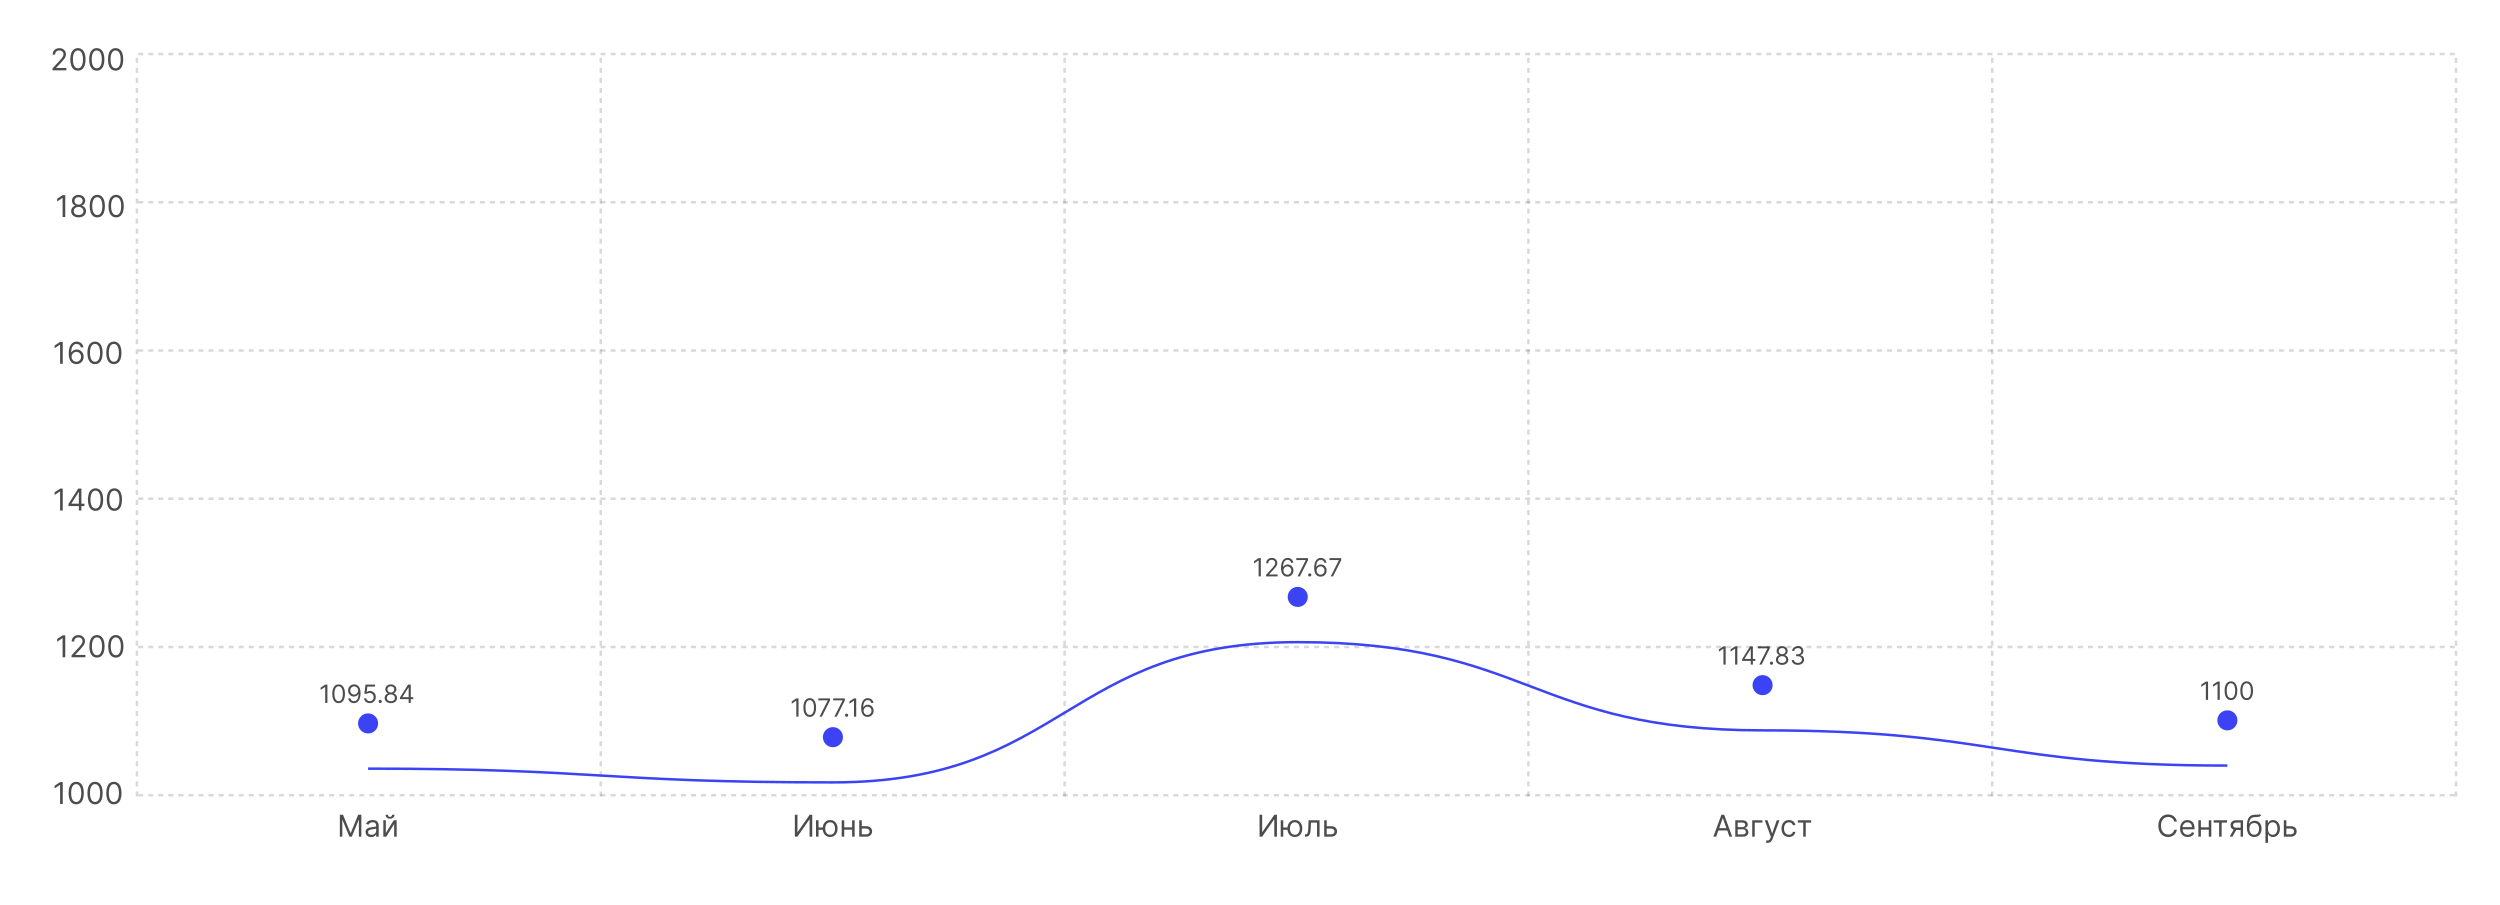 <?xml version="1.0" encoding="UTF-8"?> <svg xmlns="http://www.w3.org/2000/svg" width="995" height="360" viewBox="0 0 995 360" fill="none"><rect width="995" height="360" fill="white"></rect><path d="M20.903 28V27.233L23.784 24.079C24.122 23.71 24.401 23.389 24.619 23.116C24.838 22.841 25 22.582 25.105 22.341C25.213 22.097 25.267 21.841 25.267 21.574C25.267 21.267 25.193 21.001 25.046 20.777C24.901 20.553 24.702 20.379 24.449 20.257C24.196 20.135 23.912 20.074 23.597 20.074C23.261 20.074 22.969 20.143 22.719 20.283C22.472 20.419 22.28 20.611 22.143 20.858C22.01 21.105 21.943 21.395 21.943 21.727H20.938C20.938 21.216 21.055 20.767 21.291 20.381C21.527 19.994 21.848 19.693 22.254 19.477C22.663 19.261 23.122 19.153 23.631 19.153C24.142 19.153 24.595 19.261 24.99 19.477C25.385 19.693 25.695 19.984 25.919 20.351C26.143 20.717 26.256 21.125 26.256 21.574C26.256 21.895 26.197 22.209 26.081 22.516C25.967 22.82 25.768 23.159 25.484 23.534C25.203 23.906 24.812 24.361 24.312 24.898L22.352 26.994V27.062H26.409V28H20.903ZM31.016 28.119C30.374 28.119 29.827 27.945 29.375 27.595C28.923 27.243 28.578 26.733 28.34 26.065C28.101 25.395 27.982 24.585 27.982 23.636C27.982 22.693 28.101 21.888 28.34 21.22C28.581 20.55 28.928 20.038 29.379 19.686C29.834 19.331 30.379 19.153 31.016 19.153C31.652 19.153 32.196 19.331 32.648 19.686C33.102 20.038 33.449 20.55 33.688 21.22C33.929 21.888 34.05 22.693 34.05 23.636C34.05 24.585 33.93 25.395 33.692 26.065C33.453 26.733 33.108 27.243 32.656 27.595C32.205 27.945 31.658 28.119 31.016 28.119ZM31.016 27.182C31.652 27.182 32.146 26.875 32.499 26.261C32.851 25.648 33.027 24.773 33.027 23.636C33.027 22.881 32.946 22.237 32.784 21.706C32.625 21.175 32.395 20.77 32.094 20.491C31.796 20.213 31.436 20.074 31.016 20.074C30.385 20.074 29.892 20.385 29.537 21.007C29.182 21.626 29.004 22.503 29.004 23.636C29.004 24.392 29.084 25.034 29.243 25.562C29.402 26.091 29.631 26.493 29.929 26.768C30.23 27.044 30.592 27.182 31.016 27.182ZM38.516 28.119C37.874 28.119 37.327 27.945 36.875 27.595C36.423 27.243 36.078 26.733 35.84 26.065C35.601 25.395 35.481 24.585 35.481 23.636C35.481 22.693 35.601 21.888 35.84 21.22C36.081 20.55 36.428 20.038 36.879 19.686C37.334 19.331 37.879 19.153 38.516 19.153C39.152 19.153 39.696 19.331 40.148 19.686C40.602 20.038 40.949 20.55 41.188 21.22C41.429 21.888 41.55 22.693 41.55 23.636C41.55 24.585 41.43 25.395 41.192 26.065C40.953 26.733 40.608 27.243 40.156 27.595C39.705 27.945 39.158 28.119 38.516 28.119ZM38.516 27.182C39.152 27.182 39.646 26.875 39.999 26.261C40.351 25.648 40.527 24.773 40.527 23.636C40.527 22.881 40.446 22.237 40.284 21.706C40.125 21.175 39.895 20.77 39.594 20.491C39.295 20.213 38.936 20.074 38.516 20.074C37.885 20.074 37.392 20.385 37.037 21.007C36.682 21.626 36.504 22.503 36.504 23.636C36.504 24.392 36.584 25.034 36.743 25.562C36.902 26.091 37.131 26.493 37.429 26.768C37.73 27.044 38.092 27.182 38.516 27.182ZM46.016 28.119C45.374 28.119 44.827 27.945 44.375 27.595C43.923 27.243 43.578 26.733 43.34 26.065C43.101 25.395 42.981 24.585 42.981 23.636C42.981 22.693 43.101 21.888 43.34 21.22C43.581 20.55 43.928 20.038 44.379 19.686C44.834 19.331 45.379 19.153 46.016 19.153C46.652 19.153 47.196 19.331 47.648 19.686C48.102 20.038 48.449 20.55 48.688 21.22C48.929 21.888 49.05 22.693 49.05 23.636C49.05 24.585 48.93 25.395 48.692 26.065C48.453 26.733 48.108 27.243 47.656 27.595C47.205 27.945 46.658 28.119 46.016 28.119ZM46.016 27.182C46.652 27.182 47.146 26.875 47.499 26.261C47.851 25.648 48.027 24.773 48.027 23.636C48.027 22.881 47.946 22.237 47.784 21.706C47.625 21.175 47.395 20.77 47.094 20.491C46.795 20.213 46.436 20.074 46.016 20.074C45.385 20.074 44.892 20.385 44.537 21.007C44.182 21.626 44.004 22.503 44.004 23.636C44.004 24.392 44.084 25.034 44.243 25.562C44.402 26.091 44.631 26.493 44.929 26.768C45.23 27.044 45.592 27.182 46.016 27.182Z" fill="black" fill-opacity="0.7"></path><path d="M25.972 77.673V86.4H24.915V78.781H24.864L22.733 80.195V79.122L24.915 77.673H25.972ZM31.277 86.519C30.692 86.519 30.175 86.416 29.726 86.208C29.28 85.998 28.932 85.71 28.682 85.343C28.432 84.974 28.308 84.553 28.311 84.082C28.308 83.713 28.381 83.372 28.528 83.059C28.676 82.744 28.878 82.481 29.134 82.271C29.392 82.058 29.68 81.923 29.999 81.866V81.815C29.581 81.707 29.249 81.472 29.001 81.112C28.754 80.748 28.632 80.335 28.635 79.872C28.632 79.428 28.744 79.032 28.972 78.683C29.199 78.333 29.511 78.058 29.909 77.856C30.31 77.654 30.766 77.553 31.277 77.553C31.783 77.553 32.234 77.654 32.632 77.856C33.03 78.058 33.342 78.333 33.57 78.683C33.8 79.032 33.916 79.428 33.919 79.872C33.916 80.335 33.79 80.748 33.54 81.112C33.293 81.472 32.965 81.707 32.555 81.815V81.866C32.871 81.923 33.155 82.058 33.408 82.271C33.66 82.481 33.862 82.744 34.013 83.059C34.163 83.372 34.24 83.713 34.243 84.082C34.24 84.553 34.112 84.974 33.859 85.343C33.609 85.71 33.261 85.998 32.815 86.208C32.372 86.416 31.859 86.519 31.277 86.519ZM31.277 85.582C31.672 85.582 32.013 85.518 32.3 85.39C32.587 85.262 32.808 85.082 32.965 84.849C33.121 84.616 33.2 84.343 33.203 84.031C33.2 83.701 33.115 83.41 32.947 83.157C32.78 82.904 32.551 82.705 32.261 82.561C31.974 82.416 31.646 82.343 31.277 82.343C30.905 82.343 30.572 82.416 30.28 82.561C29.99 82.705 29.761 82.904 29.594 83.157C29.429 83.41 29.348 83.701 29.351 84.031C29.348 84.343 29.423 84.616 29.577 84.849C29.733 85.082 29.956 85.262 30.246 85.39C30.535 85.518 30.879 85.582 31.277 85.582ZM31.277 81.44C31.59 81.44 31.866 81.377 32.108 81.252C32.352 81.127 32.544 80.953 32.683 80.728C32.822 80.504 32.894 80.241 32.896 79.94C32.894 79.644 32.824 79.387 32.688 79.168C32.551 78.947 32.362 78.776 32.121 78.657C31.879 78.535 31.598 78.474 31.277 78.474C30.95 78.474 30.665 78.535 30.421 78.657C30.176 78.776 29.987 78.947 29.854 79.168C29.72 79.387 29.655 79.644 29.658 79.94C29.655 80.241 29.722 80.504 29.858 80.728C29.997 80.953 30.189 81.127 30.433 81.252C30.678 81.377 30.959 81.44 31.277 81.44ZM38.723 86.519C38.081 86.519 37.534 86.345 37.082 85.995C36.63 85.643 36.285 85.133 36.047 84.465C35.808 83.795 35.689 82.985 35.689 82.036C35.689 81.093 35.808 80.288 36.047 79.62C36.288 78.95 36.635 78.438 37.086 78.086C37.541 77.731 38.086 77.553 38.723 77.553C39.359 77.553 39.903 77.731 40.355 78.086C40.809 78.438 41.156 78.95 41.395 79.62C41.636 80.288 41.757 81.093 41.757 82.036C41.757 82.985 41.637 83.795 41.399 84.465C41.16 85.133 40.815 85.643 40.363 85.995C39.912 86.345 39.365 86.519 38.723 86.519ZM38.723 85.582C39.359 85.582 39.853 85.275 40.206 84.661C40.558 84.048 40.734 83.173 40.734 82.036C40.734 81.281 40.653 80.637 40.491 80.106C40.332 79.575 40.102 79.17 39.801 78.891C39.502 78.613 39.143 78.474 38.723 78.474C38.092 78.474 37.599 78.785 37.244 79.407C36.889 80.026 36.711 80.903 36.711 82.036C36.711 82.792 36.791 83.434 36.95 83.963C37.109 84.491 37.338 84.893 37.636 85.168C37.937 85.444 38.299 85.582 38.723 85.582ZM46.223 86.519C45.581 86.519 45.034 86.345 44.582 85.995C44.13 85.643 43.785 85.133 43.547 84.465C43.308 83.795 43.189 82.985 43.189 82.036C43.189 81.093 43.308 80.288 43.547 79.62C43.788 78.95 44.135 78.438 44.586 78.086C45.041 77.731 45.586 77.553 46.223 77.553C46.859 77.553 47.403 77.731 47.855 78.086C48.309 78.438 48.656 78.95 48.895 79.62C49.136 80.288 49.257 81.093 49.257 82.036C49.257 82.985 49.137 83.795 48.899 84.465C48.66 85.133 48.315 85.643 47.863 85.995C47.412 86.345 46.865 86.519 46.223 86.519ZM46.223 85.582C46.859 85.582 47.353 85.275 47.706 84.661C48.058 84.048 48.234 83.173 48.234 82.036C48.234 81.281 48.153 80.637 47.991 80.106C47.832 79.575 47.602 79.17 47.301 78.891C47.002 78.613 46.643 78.474 46.223 78.474C45.592 78.474 45.099 78.785 44.744 79.407C44.389 80.026 44.211 80.903 44.211 82.036C44.211 82.792 44.291 83.434 44.45 83.963C44.609 84.491 44.838 84.893 45.136 85.168C45.437 85.444 45.799 85.582 46.223 85.582Z" fill="black" fill-opacity="0.7"></path><path d="M24.972 136.073V144.8H23.915V137.181H23.864L21.733 138.595V137.522L23.915 136.073H24.972ZM30.379 144.919C30.021 144.914 29.663 144.845 29.305 144.715C28.947 144.584 28.621 144.364 28.325 144.054C28.03 143.742 27.793 143.32 27.614 142.789C27.435 142.255 27.345 141.584 27.345 140.777C27.345 140.005 27.418 139.32 27.562 138.723C27.707 138.124 27.918 137.62 28.193 137.21C28.469 136.799 28.801 136.486 29.19 136.273C29.582 136.06 30.024 135.953 30.516 135.953C31.004 135.953 31.439 136.051 31.82 136.247C32.203 136.441 32.516 136.71 32.757 137.057C32.999 137.404 33.155 137.803 33.226 138.255H32.186C32.09 137.862 31.902 137.537 31.624 137.279C31.345 137.02 30.976 136.891 30.516 136.891C29.84 136.891 29.307 137.185 28.918 137.773C28.531 138.361 28.337 139.186 28.334 140.249H28.402C28.561 140.007 28.75 139.801 28.969 139.631C29.19 139.458 29.435 139.324 29.702 139.23C29.969 139.137 30.251 139.09 30.55 139.09C31.05 139.09 31.507 139.215 31.922 139.465C32.337 139.712 32.669 140.054 32.919 140.492C33.169 140.926 33.294 141.425 33.294 141.987C33.294 142.527 33.173 143.022 32.932 143.47C32.69 143.916 32.351 144.272 31.913 144.536C31.479 144.797 30.967 144.925 30.379 144.919ZM30.379 143.982C30.737 143.982 31.058 143.892 31.342 143.713C31.629 143.534 31.855 143.294 32.02 142.993C32.188 142.692 32.271 142.357 32.271 141.987C32.271 141.627 32.19 141.299 32.028 141.003C31.869 140.705 31.649 140.468 31.368 140.291C31.09 140.115 30.771 140.027 30.413 140.027C30.143 140.027 29.892 140.081 29.659 140.189C29.426 140.294 29.222 140.439 29.046 140.624C28.872 140.809 28.736 141.02 28.636 141.259C28.537 141.495 28.487 141.743 28.487 142.005C28.487 142.351 28.568 142.675 28.73 142.976C28.895 143.277 29.119 143.52 29.403 143.705C29.69 143.889 30.016 143.982 30.379 143.982ZM37.816 144.919C37.174 144.919 36.627 144.745 36.176 144.395C35.724 144.043 35.379 143.533 35.14 142.865C34.902 142.195 34.782 141.385 34.782 140.436C34.782 139.493 34.902 138.688 35.14 138.02C35.382 137.35 35.728 136.838 36.18 136.486C36.635 136.131 37.18 135.953 37.816 135.953C38.453 135.953 38.997 136.131 39.449 136.486C39.903 136.838 40.25 137.35 40.488 138.02C40.73 138.688 40.85 139.493 40.85 140.436C40.85 141.385 40.731 142.195 40.492 142.865C40.254 143.533 39.909 144.043 39.457 144.395C39.005 144.745 38.459 144.919 37.816 144.919ZM37.816 143.982C38.453 143.982 38.947 143.675 39.299 143.061C39.652 142.448 39.828 141.573 39.828 140.436C39.828 139.681 39.747 139.037 39.585 138.506C39.426 137.975 39.196 137.57 38.895 137.291C38.596 137.013 38.237 136.874 37.816 136.874C37.186 136.874 36.693 137.185 36.338 137.807C35.983 138.426 35.805 139.303 35.805 140.436C35.805 141.192 35.885 141.834 36.044 142.362C36.203 142.891 36.431 143.293 36.73 143.568C37.031 143.844 37.393 143.982 37.816 143.982ZM45.316 144.919C44.674 144.919 44.127 144.745 43.676 144.395C43.224 144.043 42.879 143.533 42.64 142.865C42.402 142.195 42.282 141.385 42.282 140.436C42.282 139.493 42.402 138.688 42.64 138.02C42.882 137.35 43.228 136.838 43.68 136.486C44.135 136.131 44.68 135.953 45.316 135.953C45.953 135.953 46.497 136.131 46.949 136.486C47.403 136.838 47.75 137.35 47.988 138.02C48.23 138.688 48.35 139.493 48.35 140.436C48.35 141.385 48.231 142.195 47.992 142.865C47.754 143.533 47.409 144.043 46.957 144.395C46.505 144.745 45.959 144.919 45.316 144.919ZM45.316 143.982C45.953 143.982 46.447 143.675 46.799 143.061C47.152 142.448 47.328 141.573 47.328 140.436C47.328 139.681 47.247 139.037 47.085 138.506C46.926 137.975 46.696 137.57 46.395 137.291C46.096 137.013 45.737 136.874 45.316 136.874C44.686 136.874 44.193 137.185 43.838 137.807C43.483 138.426 43.305 139.303 43.305 140.436C43.305 141.192 43.385 141.834 43.544 142.362C43.703 142.891 43.931 143.293 44.23 143.568C44.531 143.844 44.893 143.982 45.316 143.982Z" fill="black" fill-opacity="0.7"></path><path d="M24.972 194.473V203.2H23.915V195.581H23.864L21.733 196.995V195.922L23.915 194.473H24.972ZM27.277 201.41V200.541L31.112 194.473H31.743V195.819H31.317L28.419 200.405V200.473H33.584V201.41H27.277ZM31.385 203.2V201.146V200.741V194.473H32.391V203.2H31.385ZM38.027 203.319C37.385 203.319 36.838 203.145 36.387 202.795C35.935 202.443 35.59 201.933 35.351 201.265C35.113 200.595 34.993 199.785 34.993 198.836C34.993 197.893 35.113 197.088 35.351 196.42C35.593 195.75 35.939 195.238 36.391 194.886C36.846 194.531 37.391 194.353 38.027 194.353C38.664 194.353 39.208 194.531 39.659 194.886C40.114 195.238 40.461 195.75 40.699 196.42C40.941 197.088 41.061 197.893 41.061 198.836C41.061 199.785 40.942 200.595 40.703 201.265C40.465 201.933 40.12 202.443 39.668 202.795C39.216 203.145 38.669 203.319 38.027 203.319ZM38.027 202.382C38.664 202.382 39.158 202.075 39.51 201.461C39.863 200.848 40.039 199.973 40.039 198.836C40.039 198.081 39.958 197.437 39.796 196.906C39.637 196.375 39.407 195.97 39.105 195.691C38.807 195.413 38.448 195.274 38.027 195.274C37.397 195.274 36.904 195.585 36.549 196.207C36.194 196.826 36.016 197.703 36.016 198.836C36.016 199.592 36.096 200.234 36.255 200.763C36.414 201.291 36.642 201.693 36.941 201.968C37.242 202.244 37.604 202.382 38.027 202.382ZM45.527 203.319C44.885 203.319 44.338 203.145 43.887 202.795C43.435 202.443 43.09 201.933 42.851 201.265C42.613 200.595 42.493 199.785 42.493 198.836C42.493 197.893 42.613 197.088 42.851 196.42C43.093 195.75 43.439 195.238 43.891 194.886C44.346 194.531 44.891 194.353 45.527 194.353C46.164 194.353 46.708 194.531 47.159 194.886C47.614 195.238 47.961 195.75 48.199 196.42C48.441 197.088 48.561 197.893 48.561 198.836C48.561 199.785 48.442 200.595 48.203 201.265C47.965 201.933 47.62 202.443 47.168 202.795C46.716 203.145 46.169 203.319 45.527 203.319ZM45.527 202.382C46.164 202.382 46.658 202.075 47.01 201.461C47.363 200.848 47.539 199.973 47.539 198.836C47.539 198.081 47.458 197.437 47.296 196.906C47.137 196.375 46.907 195.97 46.605 195.691C46.307 195.413 45.948 195.274 45.527 195.274C44.897 195.274 44.404 195.585 44.049 196.207C43.694 196.826 43.516 197.703 43.516 198.836C43.516 199.592 43.596 200.234 43.755 200.763C43.914 201.291 44.142 201.693 44.441 201.968C44.742 202.244 45.104 202.382 45.527 202.382Z" fill="black" fill-opacity="0.7"></path><path d="M25.972 252.873V261.6H24.915V253.981H24.864L22.733 255.395V254.322L24.915 252.873H25.972ZM28.482 261.6V260.833L31.362 257.68C31.7 257.31 31.979 256.989 32.197 256.716C32.416 256.441 32.578 256.182 32.683 255.941C32.791 255.697 32.845 255.441 32.845 255.174C32.845 254.867 32.771 254.601 32.624 254.377C32.479 254.153 32.28 253.979 32.027 253.857C31.774 253.735 31.49 253.674 31.175 253.674C30.84 253.674 30.547 253.743 30.297 253.883C30.05 254.019 29.858 254.211 29.722 254.458C29.588 254.705 29.521 254.995 29.521 255.327H28.516C28.516 254.816 28.634 254.367 28.869 253.981C29.105 253.594 29.426 253.293 29.832 253.077C30.241 252.861 30.7 252.753 31.209 252.753C31.72 252.753 32.173 252.861 32.568 253.077C32.963 253.293 33.273 253.584 33.497 253.951C33.722 254.317 33.834 254.725 33.834 255.174C33.834 255.495 33.776 255.809 33.659 256.116C33.545 256.42 33.347 256.759 33.062 257.134C32.781 257.506 32.391 257.961 31.891 258.498L29.93 260.594V260.662H33.987V261.6H28.482ZM38.594 261.719C37.952 261.719 37.405 261.545 36.953 261.195C36.501 260.843 36.156 260.333 35.918 259.665C35.679 258.995 35.56 258.185 35.56 257.236C35.56 256.293 35.679 255.488 35.918 254.82C36.159 254.15 36.506 253.638 36.957 253.286C37.412 252.931 37.957 252.753 38.594 252.753C39.23 252.753 39.774 252.931 40.226 253.286C40.68 253.638 41.027 254.15 41.266 254.82C41.507 255.488 41.628 256.293 41.628 257.236C41.628 258.185 41.508 258.995 41.27 259.665C41.031 260.333 40.686 260.843 40.234 261.195C39.783 261.545 39.236 261.719 38.594 261.719ZM38.594 260.782C39.23 260.782 39.724 260.475 40.077 259.861C40.429 259.248 40.605 258.373 40.605 257.236C40.605 256.481 40.524 255.837 40.362 255.306C40.203 254.775 39.973 254.37 39.672 254.091C39.374 253.813 39.014 253.674 38.594 253.674C37.963 253.674 37.47 253.985 37.115 254.607C36.76 255.226 36.582 256.103 36.582 257.236C36.582 257.992 36.662 258.634 36.821 259.162C36.98 259.691 37.209 260.093 37.507 260.368C37.808 260.644 38.17 260.782 38.594 260.782ZM46.094 261.719C45.452 261.719 44.905 261.545 44.453 261.195C44.001 260.843 43.656 260.333 43.418 259.665C43.179 258.995 43.06 258.185 43.06 257.236C43.06 256.293 43.179 255.488 43.418 254.82C43.659 254.15 44.006 253.638 44.457 253.286C44.912 252.931 45.457 252.753 46.094 252.753C46.73 252.753 47.274 252.931 47.726 253.286C48.18 253.638 48.527 254.15 48.766 254.82C49.007 255.488 49.128 256.293 49.128 257.236C49.128 258.185 49.008 258.995 48.77 259.665C48.531 260.333 48.186 260.843 47.734 261.195C47.283 261.545 46.736 261.719 46.094 261.719ZM46.094 260.782C46.73 260.782 47.224 260.475 47.577 259.861C47.929 259.248 48.105 258.373 48.105 257.236C48.105 256.481 48.024 255.837 47.862 255.306C47.703 254.775 47.473 254.37 47.172 254.091C46.874 253.813 46.514 253.674 46.094 253.674C45.463 253.674 44.97 253.985 44.615 254.607C44.26 255.226 44.082 256.103 44.082 257.236C44.082 257.992 44.162 258.634 44.321 259.162C44.48 259.691 44.709 260.093 45.007 260.368C45.308 260.644 45.67 260.782 46.094 260.782Z" fill="black" fill-opacity="0.7"></path><path d="M24.972 311.273V320H23.915V312.381H23.864L21.733 313.795V312.722L23.915 311.273H24.972ZM30.328 320.119C29.686 320.119 29.139 319.945 28.688 319.595C28.236 319.243 27.891 318.733 27.652 318.065C27.413 317.395 27.294 316.585 27.294 315.636C27.294 314.693 27.413 313.888 27.652 313.22C27.893 312.55 28.24 312.038 28.692 311.686C29.146 311.331 29.692 311.153 30.328 311.153C30.965 311.153 31.509 311.331 31.96 311.686C32.415 312.038 32.761 312.55 33 313.22C33.242 313.888 33.362 314.693 33.362 315.636C33.362 316.585 33.243 317.395 33.004 318.065C32.766 318.733 32.42 319.243 31.969 319.595C31.517 319.945 30.97 320.119 30.328 320.119ZM30.328 319.182C30.965 319.182 31.459 318.875 31.811 318.261C32.163 317.648 32.34 316.773 32.34 315.636C32.34 314.881 32.258 314.237 32.097 313.706C31.938 313.175 31.707 312.77 31.406 312.491C31.108 312.213 30.749 312.074 30.328 312.074C29.697 312.074 29.204 312.385 28.849 313.007C28.494 313.626 28.317 314.503 28.317 315.636C28.317 316.392 28.396 317.034 28.555 317.562C28.715 318.091 28.943 318.493 29.241 318.768C29.543 319.044 29.905 319.182 30.328 319.182ZM37.828 320.119C37.186 320.119 36.639 319.945 36.188 319.595C35.736 319.243 35.391 318.733 35.152 318.065C34.913 317.395 34.794 316.585 34.794 315.636C34.794 314.693 34.913 313.888 35.152 313.22C35.394 312.55 35.74 312.038 36.192 311.686C36.646 311.331 37.192 311.153 37.828 311.153C38.465 311.153 39.008 311.331 39.46 311.686C39.915 312.038 40.261 312.55 40.5 313.22C40.742 313.888 40.862 314.693 40.862 315.636C40.862 316.585 40.743 317.395 40.504 318.065C40.266 318.733 39.92 319.243 39.469 319.595C39.017 319.945 38.47 320.119 37.828 320.119ZM37.828 319.182C38.465 319.182 38.959 318.875 39.311 318.261C39.663 317.648 39.84 316.773 39.84 315.636C39.84 314.881 39.758 314.237 39.597 313.706C39.438 313.175 39.207 312.77 38.906 312.491C38.608 312.213 38.249 312.074 37.828 312.074C37.197 312.074 36.705 312.385 36.349 313.007C35.994 313.626 35.817 314.503 35.817 315.636C35.817 316.392 35.896 317.034 36.055 317.562C36.215 318.091 36.443 318.493 36.742 318.768C37.043 319.044 37.405 319.182 37.828 319.182ZM45.328 320.119C44.686 320.119 44.139 319.945 43.688 319.595C43.236 319.243 42.891 318.733 42.652 318.065C42.413 317.395 42.294 316.585 42.294 315.636C42.294 314.693 42.413 313.888 42.652 313.22C42.894 312.55 43.24 312.038 43.692 311.686C44.146 311.331 44.692 311.153 45.328 311.153C45.965 311.153 46.508 311.331 46.96 311.686C47.415 312.038 47.761 312.55 48 313.22C48.242 313.888 48.362 314.693 48.362 315.636C48.362 316.585 48.243 317.395 48.004 318.065C47.766 318.733 47.42 319.243 46.969 319.595C46.517 319.945 45.97 320.119 45.328 320.119ZM45.328 319.182C45.965 319.182 46.459 318.875 46.811 318.261C47.163 317.648 47.34 316.773 47.34 315.636C47.34 314.881 47.258 314.237 47.097 313.706C46.938 313.175 46.707 312.77 46.406 312.491C46.108 312.213 45.749 312.074 45.328 312.074C44.697 312.074 44.205 312.385 43.849 313.007C43.494 313.626 43.317 314.503 43.317 315.636C43.317 316.392 43.396 317.034 43.555 317.562C43.715 318.091 43.943 318.493 44.242 318.768C44.543 319.044 44.905 319.182 45.328 319.182Z" fill="black" fill-opacity="0.7"></path><line x1="55" y1="21.5" x2="978" y2="21.5" stroke="#00001A" stroke-opacity="0.15" stroke-dasharray="2"></line><line x1="55" y1="80.5" x2="978" y2="80.5" stroke="#00001A" stroke-opacity="0.15" stroke-dasharray="2"></line><line x1="55" y1="139.5" x2="978" y2="139.5" stroke="#00001A" stroke-opacity="0.15" stroke-dasharray="2"></line><line x1="55" y1="198.5" x2="978" y2="198.5" stroke="#00001A" stroke-opacity="0.15" stroke-dasharray="2"></line><line x1="55" y1="257.5" x2="978" y2="257.5" stroke="#00001A" stroke-opacity="0.15" stroke-dasharray="2"></line><line x1="55" y1="316.5" x2="978" y2="316.5" stroke="#00001A" stroke-opacity="0.15" stroke-dasharray="2"></line><line x1="54.5" y1="317" x2="54.5" y2="22" stroke="#00001A" stroke-opacity="0.15" stroke-dasharray="2"></line><line x1="239.1" y1="317" x2="239.1" y2="22" stroke="#00001A" stroke-opacity="0.15" stroke-dasharray="2"></line><line x1="423.7" y1="317" x2="423.7" y2="22" stroke="#00001A" stroke-opacity="0.15" stroke-dasharray="2"></line><line x1="608.3" y1="317" x2="608.3" y2="22" stroke="#00001A" stroke-opacity="0.15" stroke-dasharray="2"></line><line x1="792.9" y1="317" x2="792.9" y2="22" stroke="#00001A" stroke-opacity="0.15" stroke-dasharray="2"></line><line x1="977.5" y1="317" x2="977.5" y2="22" stroke="#00001A" stroke-opacity="0.15" stroke-dasharray="2"></line><g filter="url(#filter0_ddd_18_4064)"><path d="M146.5 287.919C239 287.919 239 293.392 331.5 293.392C424 293.392 424 237.573 516.5 237.573C609 237.573 609 272.686 701.5 272.686C794 272.686 794 286.7 886.5 286.7M886.5 286.7V286.7Z" stroke="#3B43F5"></path></g><circle cx="146.5" cy="287.919" r="4.5" fill="#3B43F5" stroke="white"></circle><circle cx="331.5" cy="293.392" r="4.5" fill="#3B43F5" stroke="white"></circle><circle cx="516.5" cy="237.573" r="4.5" fill="#3B43F5" stroke="white"></circle><circle cx="701.5" cy="272.686" r="4.5" fill="#3B43F5" stroke="white"></circle><circle cx="886.5" cy="286.7" r="4.5" fill="#3B43F5" stroke="white"></circle><path d="M130.31 272.484V279.757H129.429V273.407H129.386L127.611 274.586V273.691L129.429 272.484H130.31ZM134.773 279.856C134.238 279.856 133.783 279.711 133.406 279.419C133.03 279.126 132.742 278.701 132.543 278.145C132.344 277.586 132.245 276.911 132.245 276.12C132.245 275.334 132.344 274.663 132.543 274.107C132.745 273.548 133.033 273.122 133.41 272.829C133.789 272.533 134.243 272.385 134.773 272.385C135.304 272.385 135.757 272.533 136.134 272.829C136.512 273.122 136.801 273.548 137 274.107C137.201 274.663 137.302 275.334 137.302 276.12C137.302 276.911 137.202 277.586 137.004 278.145C136.805 278.701 136.517 279.126 136.141 279.419C135.764 279.711 135.308 279.856 134.773 279.856ZM134.773 279.075C135.304 279.075 135.716 278.819 136.009 278.308C136.303 277.797 136.45 277.067 136.45 276.12C136.45 275.491 136.382 274.954 136.247 274.512C136.115 274.069 135.923 273.732 135.672 273.5C135.423 273.268 135.124 273.152 134.773 273.152C134.248 273.152 133.837 273.411 133.541 273.929C133.245 274.445 133.097 275.176 133.097 276.12C133.097 276.75 133.164 277.285 133.296 277.726C133.429 278.166 133.619 278.501 133.868 278.73C134.119 278.96 134.421 279.075 134.773 279.075ZM140.967 272.385C141.265 272.387 141.563 272.444 141.862 272.555C142.16 272.666 142.432 272.851 142.678 273.109C142.924 273.365 143.122 273.714 143.271 274.157C143.42 274.599 143.495 275.155 143.495 275.822C143.495 276.468 143.433 277.043 143.31 277.544C143.19 278.044 143.014 278.465 142.785 278.809C142.558 279.152 142.281 279.412 141.954 279.59C141.629 279.767 141.263 279.856 140.853 279.856C140.446 279.856 140.082 279.776 139.763 279.615C139.446 279.451 139.185 279.225 138.982 278.936C138.78 278.645 138.651 278.308 138.594 277.924H139.461C139.539 278.258 139.694 278.534 139.926 278.752C140.161 278.967 140.469 279.075 140.853 279.075C141.414 279.075 141.857 278.83 142.181 278.34C142.508 277.85 142.671 277.157 142.671 276.262H142.614C142.482 276.461 142.324 276.633 142.142 276.777C141.96 276.922 141.757 277.033 141.535 277.111C141.312 277.189 141.076 277.228 140.825 277.228C140.408 277.228 140.026 277.125 139.678 276.919C139.332 276.711 139.055 276.426 138.847 276.064C138.641 275.699 138.538 275.282 138.538 274.814C138.538 274.369 138.637 273.961 138.836 273.592C139.037 273.22 139.319 272.924 139.681 272.704C140.046 272.484 140.474 272.378 140.967 272.385ZM140.967 273.166C140.668 273.166 140.4 273.24 140.161 273.39C139.924 273.536 139.736 273.735 139.596 273.986C139.459 274.235 139.39 274.511 139.39 274.814C139.39 275.117 139.456 275.392 139.589 275.641C139.724 275.887 139.907 276.084 140.139 276.23C140.374 276.375 140.64 276.447 140.938 276.447C141.163 276.447 141.373 276.403 141.567 276.316C141.761 276.226 141.93 276.104 142.075 275.95C142.221 275.794 142.336 275.617 142.419 275.421C142.502 275.222 142.543 275.015 142.543 274.799C142.543 274.515 142.475 274.249 142.337 274C142.202 273.752 142.015 273.551 141.776 273.397C141.54 273.243 141.27 273.166 140.967 273.166ZM147.164 279.856C146.748 279.856 146.372 279.773 146.039 279.608C145.705 279.442 145.437 279.215 145.236 278.926C145.035 278.637 144.925 278.308 144.906 277.939H145.758C145.791 278.268 145.94 278.54 146.205 278.755C146.473 278.968 146.793 279.075 147.164 279.075C147.463 279.075 147.728 279.005 147.96 278.865C148.194 278.726 148.378 278.534 148.51 278.29C148.645 278.044 148.713 277.766 148.713 277.456C148.713 277.138 148.643 276.855 148.503 276.607C148.366 276.356 148.176 276.158 147.935 276.014C147.693 275.869 147.418 275.796 147.107 275.794C146.885 275.791 146.656 275.826 146.422 275.897C146.188 275.965 145.995 276.054 145.843 276.163L145.019 276.064L145.46 272.484H149.238V273.265H146.198L145.943 275.41H145.985C146.134 275.292 146.321 275.194 146.546 275.115C146.771 275.037 147.006 274.998 147.249 274.998C147.695 274.998 148.091 275.105 148.439 275.318C148.789 275.529 149.064 275.817 149.263 276.184C149.464 276.551 149.565 276.97 149.565 277.441C149.565 277.905 149.461 278.32 149.252 278.684C149.046 279.047 148.762 279.333 148.4 279.544C148.038 279.752 147.626 279.856 147.164 279.856ZM151.327 279.814C151.152 279.814 151.002 279.751 150.876 279.625C150.751 279.5 150.688 279.35 150.688 279.174C150.688 278.999 150.751 278.849 150.876 278.723C151.002 278.598 151.152 278.535 151.327 278.535C151.502 278.535 151.653 278.598 151.778 278.723C151.904 278.849 151.966 278.999 151.966 279.174C151.966 279.29 151.937 279.397 151.877 279.494C151.821 279.591 151.744 279.669 151.647 279.728C151.552 279.785 151.445 279.814 151.327 279.814ZM155.561 279.856C155.073 279.856 154.642 279.77 154.268 279.597C153.897 279.422 153.607 279.181 153.398 278.876C153.19 278.568 153.087 278.218 153.089 277.825C153.087 277.517 153.147 277.233 153.27 276.973C153.394 276.71 153.562 276.491 153.775 276.316C153.99 276.138 154.23 276.026 154.496 275.978V275.936C154.148 275.846 153.871 275.65 153.665 275.35C153.459 275.047 153.357 274.702 153.359 274.316C153.357 273.947 153.45 273.617 153.64 273.326C153.829 273.034 154.09 272.805 154.421 272.637C154.755 272.469 155.135 272.385 155.561 272.385C155.982 272.385 156.359 272.469 156.69 272.637C157.022 272.805 157.282 273.034 157.471 273.326C157.663 273.617 157.76 273.947 157.763 274.316C157.76 274.702 157.655 275.047 157.447 275.35C157.241 275.65 156.967 275.846 156.626 275.936V275.978C156.889 276.026 157.126 276.138 157.336 276.316C157.547 276.491 157.715 276.71 157.841 276.973C157.966 277.233 158.03 277.517 158.032 277.825C158.03 278.218 157.924 278.568 157.713 278.876C157.505 279.181 157.215 279.422 156.843 279.597C156.474 279.77 156.046 279.856 155.561 279.856ZM155.561 279.075C155.89 279.075 156.174 279.022 156.413 278.915C156.652 278.809 156.837 278.658 156.967 278.464C157.097 278.27 157.164 278.043 157.166 277.782C157.164 277.508 157.093 277.265 156.953 277.054C156.813 276.844 156.623 276.678 156.381 276.557C156.142 276.436 155.869 276.376 155.561 276.376C155.251 276.376 154.974 276.436 154.73 276.557C154.488 276.678 154.298 276.844 154.158 277.054C154.021 277.265 153.953 277.508 153.956 277.782C153.953 278.043 154.016 278.27 154.144 278.464C154.274 278.658 154.46 278.809 154.702 278.915C154.943 279.022 155.229 279.075 155.561 279.075ZM155.561 275.623C155.821 275.623 156.052 275.571 156.253 275.467C156.457 275.363 156.617 275.217 156.733 275.03C156.849 274.843 156.908 274.624 156.91 274.373C156.908 274.127 156.85 273.913 156.736 273.73C156.623 273.546 156.465 273.404 156.264 273.304C156.063 273.203 155.828 273.152 155.561 273.152C155.289 273.152 155.051 273.203 154.847 273.304C154.644 273.404 154.486 273.546 154.375 273.73C154.264 273.913 154.209 274.127 154.211 274.373C154.209 274.624 154.265 274.843 154.378 275.03C154.494 275.217 154.654 275.363 154.858 275.467C155.061 275.571 155.296 275.623 155.561 275.623ZM159.223 278.265V277.541L162.419 272.484H162.945V273.606H162.589L160.175 277.427V277.484H164.479V278.265H159.223ZM162.646 279.757V278.045V277.708V272.484H163.484V279.757H162.646Z" fill="black" fill-opacity="0.7"></path><path d="M317.81 277.957V285.23H316.929V278.881H316.886L315.111 280.06V279.165L316.929 277.957H317.81ZM322.273 285.329C321.738 285.329 321.283 285.184 320.906 284.893C320.53 284.599 320.242 284.174 320.043 283.618C319.844 283.059 319.745 282.384 319.745 281.594C319.745 280.808 319.844 280.137 320.043 279.58C320.245 279.021 320.533 278.595 320.91 278.302C321.289 278.006 321.743 277.858 322.273 277.858C322.804 277.858 323.257 278.006 323.634 278.302C324.012 278.595 324.301 279.021 324.5 279.58C324.701 280.137 324.802 280.808 324.802 281.594C324.802 282.384 324.702 283.059 324.504 283.618C324.305 284.174 324.017 284.599 323.641 284.893C323.264 285.184 322.808 285.329 322.273 285.329ZM322.273 284.548C322.804 284.548 323.216 284.293 323.509 283.781C323.803 283.27 323.95 282.541 323.95 281.594C323.95 280.964 323.882 280.428 323.747 279.985C323.615 279.542 323.423 279.205 323.172 278.973C322.923 278.741 322.624 278.625 322.273 278.625C321.748 278.625 321.337 278.884 321.041 279.403C320.745 279.919 320.597 280.649 320.597 281.594C320.597 282.223 320.664 282.758 320.796 283.199C320.929 283.639 321.119 283.974 321.368 284.204C321.619 284.433 321.921 284.548 322.273 284.548ZM326.183 285.23L329.436 278.795V278.739H325.686V277.957H330.345V278.781L327.107 285.23H326.183ZM332.091 285.23L335.344 278.795V278.739H331.594V277.957H336.253V278.781L333.015 285.23H332.091ZM336.952 285.287C336.777 285.287 336.627 285.224 336.501 285.099C336.376 284.973 336.313 284.823 336.313 284.648C336.313 284.472 336.376 284.322 336.501 284.197C336.627 284.071 336.777 284.008 336.952 284.008C337.127 284.008 337.278 284.071 337.403 284.197C337.529 284.322 337.591 284.472 337.591 284.648C337.591 284.764 337.562 284.87 337.502 284.967C337.446 285.064 337.369 285.142 337.272 285.202C337.177 285.258 337.07 285.287 336.952 285.287ZM340.769 277.957V285.23H339.888V278.881H339.845L338.07 280.06V279.165L339.888 277.957H340.769ZM345.275 285.329C344.977 285.325 344.678 285.268 344.38 285.159C344.082 285.05 343.81 284.867 343.563 284.609C343.317 284.348 343.119 283.997 342.97 283.554C342.821 283.109 342.747 282.55 342.747 281.878C342.747 281.234 342.807 280.663 342.928 280.166C343.048 279.667 343.224 279.246 343.453 278.905C343.683 278.562 343.96 278.302 344.284 278.124C344.611 277.947 344.979 277.858 345.389 277.858C345.796 277.858 346.158 277.94 346.475 278.103C346.795 278.264 347.055 278.489 347.257 278.778C347.458 279.066 347.588 279.399 347.647 279.775H346.781C346.7 279.449 346.544 279.178 346.312 278.962C346.08 278.747 345.772 278.639 345.389 278.639C344.825 278.639 344.381 278.884 344.057 279.374C343.735 279.864 343.573 280.552 343.57 281.437H343.627C343.76 281.236 343.917 281.065 344.1 280.923C344.284 280.778 344.488 280.667 344.71 280.589C344.933 280.511 345.169 280.472 345.417 280.472C345.834 280.472 346.215 280.576 346.561 280.784C346.906 280.99 347.183 281.275 347.392 281.64C347.6 282.002 347.704 282.418 347.704 282.886C347.704 283.336 347.603 283.748 347.402 284.122C347.201 284.494 346.918 284.79 346.553 285.01C346.191 285.228 345.765 285.334 345.275 285.329ZM345.275 284.548C345.573 284.548 345.841 284.474 346.078 284.325C346.317 284.175 346.505 283.975 346.642 283.724C346.782 283.473 346.852 283.194 346.852 282.886C346.852 282.586 346.784 282.312 346.649 282.066C346.517 281.817 346.333 281.62 346.099 281.473C345.867 281.326 345.602 281.253 345.303 281.253C345.079 281.253 344.869 281.298 344.675 281.388C344.481 281.475 344.31 281.596 344.164 281.75C344.019 281.904 343.905 282.08 343.823 282.279C343.74 282.476 343.698 282.683 343.698 282.9C343.698 283.189 343.766 283.459 343.901 283.71C344.038 283.961 344.225 284.164 344.462 284.317C344.701 284.471 344.972 284.548 345.275 284.548Z" fill="black" fill-opacity="0.7"></path><path d="M501.81 222.138V229.411H500.929V223.061H500.886L499.111 224.24V223.345L500.929 222.138H501.81ZM503.901 229.411V228.772L506.302 226.144C506.584 225.836 506.816 225.568 506.998 225.341C507.18 225.111 507.315 224.896 507.403 224.695C507.493 224.491 507.538 224.278 507.538 224.056C507.538 223.8 507.476 223.579 507.353 223.392C507.232 223.205 507.067 223.06 506.856 222.958C506.645 222.856 506.408 222.806 506.146 222.806C505.866 222.806 505.622 222.864 505.414 222.98C505.208 223.093 505.048 223.253 504.935 223.459C504.823 223.665 504.768 223.906 504.768 224.183H503.93C503.93 223.757 504.028 223.383 504.224 223.061C504.421 222.739 504.688 222.488 505.027 222.308C505.368 222.129 505.75 222.039 506.174 222.039C506.6 222.039 506.978 222.129 507.307 222.308C507.636 222.488 507.894 222.731 508.081 223.036C508.268 223.342 508.362 223.682 508.362 224.056C508.362 224.323 508.313 224.585 508.216 224.84C508.121 225.094 507.955 225.377 507.719 225.689C507.484 225.999 507.159 226.378 506.742 226.825L505.109 228.573V228.629H508.489V229.411H503.901ZM512.371 229.51C512.072 229.505 511.774 229.449 511.476 229.34C511.178 229.231 510.905 229.047 510.659 228.789C510.413 228.529 510.215 228.177 510.066 227.735C509.917 227.289 509.842 226.731 509.842 226.058C509.842 225.414 509.903 224.844 510.023 224.347C510.144 223.847 510.319 223.427 510.549 223.086C510.779 222.743 511.056 222.482 511.38 222.305C511.707 222.127 512.075 222.039 512.484 222.039C512.892 222.039 513.254 222.12 513.571 222.284C513.891 222.445 514.151 222.669 514.352 222.958C514.554 223.247 514.684 223.58 514.743 223.956H513.876C513.796 223.629 513.64 223.358 513.408 223.143C513.176 222.928 512.868 222.82 512.484 222.82C511.921 222.82 511.477 223.065 511.153 223.555C510.831 224.045 510.669 224.733 510.666 225.618H510.723C510.856 225.417 511.013 225.245 511.195 225.103C511.38 224.959 511.584 224.847 511.806 224.769C512.029 224.691 512.264 224.652 512.513 224.652C512.929 224.652 513.311 224.756 513.656 224.965C514.002 225.171 514.279 225.456 514.487 225.821C514.696 226.183 514.8 226.598 514.8 227.067C514.8 227.517 514.699 227.929 514.498 228.303C514.297 228.674 514.014 228.97 513.649 229.191C513.287 229.408 512.861 229.515 512.371 229.51ZM512.371 228.729C512.669 228.729 512.937 228.654 513.173 228.505C513.412 228.356 513.601 228.156 513.738 227.905C513.878 227.654 513.947 227.375 513.947 227.067C513.947 226.766 513.88 226.493 513.745 226.247C513.612 225.998 513.429 225.8 513.195 225.654C512.963 225.507 512.697 225.433 512.399 225.433C512.174 225.433 511.965 225.478 511.771 225.568C511.576 225.656 511.406 225.777 511.259 225.931C511.115 226.084 511.001 226.261 510.918 226.46C510.835 226.656 510.794 226.863 510.794 227.081C510.794 227.37 510.862 227.64 510.996 227.891C511.134 228.142 511.321 228.344 511.558 228.498C511.797 228.652 512.068 228.729 512.371 228.729ZM516.423 229.411L519.676 222.976V222.919H515.926V222.138H520.585V222.962L517.347 229.411H516.423ZM521.284 229.468C521.109 229.468 520.959 229.405 520.833 229.279C520.708 229.154 520.645 229.004 520.645 228.828C520.645 228.653 520.708 228.503 520.833 228.377C520.959 228.252 521.109 228.189 521.284 228.189C521.459 228.189 521.61 228.252 521.735 228.377C521.861 228.503 521.923 228.653 521.923 228.828C521.923 228.944 521.894 229.051 521.835 229.148C521.778 229.245 521.701 229.323 521.604 229.382C521.509 229.439 521.402 229.468 521.284 229.468ZM525.574 229.51C525.276 229.505 524.977 229.449 524.679 229.34C524.381 229.231 524.108 229.047 523.862 228.789C523.616 228.529 523.418 228.177 523.269 227.735C523.12 227.289 523.045 226.731 523.045 226.058C523.045 225.414 523.106 224.844 523.227 224.347C523.347 223.847 523.522 223.427 523.752 223.086C523.982 222.743 524.259 222.482 524.583 222.305C524.91 222.127 525.278 222.039 525.688 222.039C526.095 222.039 526.457 222.12 526.774 222.284C527.094 222.445 527.354 222.669 527.555 222.958C527.757 223.247 527.887 223.58 527.946 223.956H527.08C526.999 223.629 526.843 223.358 526.611 223.143C526.379 222.928 526.071 222.82 525.688 222.82C525.124 222.82 524.68 223.065 524.356 223.555C524.034 224.045 523.872 224.733 523.869 225.618H523.926C524.059 225.417 524.216 225.245 524.398 225.103C524.583 224.959 524.787 224.847 525.009 224.769C525.232 224.691 525.467 224.652 525.716 224.652C526.133 224.652 526.514 224.756 526.859 224.965C527.205 225.171 527.482 225.456 527.69 225.821C527.899 226.183 528.003 226.598 528.003 227.067C528.003 227.517 527.902 227.929 527.701 228.303C527.5 228.674 527.217 228.97 526.852 229.191C526.49 229.408 526.064 229.515 525.574 229.51ZM525.574 228.729C525.872 228.729 526.14 228.654 526.376 228.505C526.616 228.356 526.804 228.156 526.941 227.905C527.081 227.654 527.151 227.375 527.151 227.067C527.151 226.766 527.083 226.493 526.948 226.247C526.816 225.998 526.632 225.8 526.398 225.654C526.166 225.507 525.901 225.433 525.602 225.433C525.377 225.433 525.168 225.478 524.974 225.568C524.78 225.656 524.609 225.777 524.462 225.931C524.318 226.084 524.204 226.261 524.121 226.46C524.039 226.656 523.997 226.863 523.997 227.081C523.997 227.37 524.065 227.64 524.2 227.891C524.337 228.142 524.524 228.344 524.761 228.498C525 228.652 525.271 228.729 525.574 228.729ZM529.627 229.411L532.879 222.976V222.919H529.129V222.138H533.789V222.962L530.55 229.411H529.627Z" fill="black" fill-opacity="0.7"></path><path d="M686.81 257.251V264.524H685.929V258.174H685.886L684.111 259.353V258.459L685.929 257.251H686.81ZM691.458 257.251V264.524H690.577V258.174H690.535L688.759 259.353V258.459L690.577 257.251H691.458ZM693.379 263.032V262.308L696.575 257.251H697.101V258.373H696.746L694.331 262.194V262.251H698.635V263.032H693.379ZM696.803 264.524V262.812V262.475V257.251H697.641V264.524H696.803ZM700.193 264.524L703.446 258.089V258.032H699.696V257.251H704.355V258.075L701.116 264.524H700.193ZM705.054 264.581C704.878 264.581 704.728 264.518 704.603 264.392C704.477 264.267 704.414 264.117 704.414 263.941C704.414 263.766 704.477 263.616 704.603 263.49C704.728 263.365 704.878 263.302 705.054 263.302C705.229 263.302 705.379 263.365 705.505 263.49C705.63 263.616 705.693 263.766 705.693 263.941C705.693 264.057 705.663 264.164 705.604 264.261C705.547 264.358 705.47 264.436 705.373 264.495C705.279 264.552 705.172 264.581 705.054 264.581ZM709.287 264.623C708.8 264.623 708.369 264.537 707.995 264.364C707.623 264.189 707.333 263.949 707.125 263.643C706.916 263.335 706.814 262.985 706.816 262.592C706.814 262.284 706.874 262 706.997 261.74C707.12 261.477 707.288 261.258 707.501 261.083C707.717 260.905 707.957 260.793 708.222 260.745V260.703C707.874 260.613 707.597 260.418 707.391 260.117C707.185 259.814 707.083 259.469 707.086 259.084C707.083 258.714 707.177 258.384 707.366 258.093C707.556 257.802 707.816 257.572 708.148 257.404C708.481 257.236 708.861 257.152 709.287 257.152C709.709 257.152 710.085 257.236 710.417 257.404C710.748 257.572 711.009 257.802 711.198 258.093C711.39 258.384 711.487 258.714 711.489 259.084C711.487 259.469 711.381 259.814 711.173 260.117C710.967 260.418 710.694 260.613 710.353 260.703V260.745C710.616 260.793 710.852 260.905 711.063 261.083C711.274 261.258 711.442 261.477 711.567 261.74C711.693 262 711.757 262.284 711.759 262.592C711.757 262.985 711.65 263.335 711.439 263.643C711.231 263.949 710.941 264.189 710.569 264.364C710.2 264.537 709.773 264.623 709.287 264.623ZM709.287 263.842C709.617 263.842 709.901 263.789 710.14 263.682C710.379 263.576 710.564 263.425 710.694 263.231C710.824 263.037 710.89 262.81 710.893 262.549C710.89 262.275 710.819 262.032 710.68 261.821C710.54 261.611 710.349 261.445 710.108 261.324C709.869 261.204 709.595 261.143 709.287 261.143C708.977 261.143 708.7 261.204 708.456 261.324C708.215 261.445 708.024 261.611 707.885 261.821C707.747 262.032 707.68 262.275 707.682 262.549C707.68 262.81 707.743 263.037 707.871 263.231C708.001 263.425 708.187 263.576 708.428 263.682C708.67 263.789 708.956 263.842 709.287 263.842ZM709.287 260.39C709.548 260.39 709.779 260.338 709.98 260.234C710.184 260.13 710.343 259.984 710.459 259.797C710.575 259.61 710.635 259.391 710.637 259.14C710.635 258.894 710.577 258.68 710.463 258.498C710.349 258.313 710.192 258.171 709.991 258.071C709.789 257.97 709.555 257.919 709.287 257.919C709.015 257.919 708.777 257.97 708.574 258.071C708.37 258.171 708.213 258.313 708.101 258.498C707.99 258.68 707.936 258.894 707.938 259.14C707.936 259.391 707.991 259.61 708.105 259.797C708.221 259.984 708.381 260.13 708.584 260.234C708.788 260.338 709.022 260.39 709.287 260.39ZM715.577 264.623C715.109 264.623 714.691 264.543 714.324 264.382C713.959 264.221 713.669 263.997 713.454 263.711C713.241 263.422 713.125 263.087 713.106 262.706H714.001C714.02 262.94 714.1 263.142 714.242 263.313C714.384 263.481 714.57 263.611 714.8 263.704C715.029 263.796 715.284 263.842 715.563 263.842C715.876 263.842 716.153 263.788 716.394 263.679C716.636 263.57 716.825 263.418 716.962 263.224C717.1 263.03 717.168 262.805 717.168 262.549C717.168 262.282 717.102 262.046 716.969 261.843C716.837 261.637 716.643 261.476 716.387 261.36C716.131 261.244 715.819 261.186 715.45 261.186H714.867V260.405H715.45C715.738 260.405 715.992 260.352 716.21 260.248C716.43 260.144 716.601 259.997 716.724 259.808C716.85 259.619 716.913 259.396 716.913 259.14C716.913 258.894 716.858 258.68 716.749 258.498C716.64 258.315 716.487 258.173 716.288 258.071C716.091 257.97 715.859 257.919 715.592 257.919C715.341 257.919 715.104 257.965 714.881 258.057C714.661 258.147 714.481 258.279 714.342 258.451C714.202 258.622 714.126 258.828 714.114 259.069H713.262C713.276 258.688 713.391 258.354 713.607 258.068C713.822 257.779 714.104 257.554 714.452 257.393C714.802 257.232 715.187 257.152 715.606 257.152C716.056 257.152 716.442 257.243 716.763 257.425C717.085 257.605 717.333 257.843 717.506 258.139C717.679 258.435 717.765 258.754 717.765 259.098C717.765 259.507 717.657 259.856 717.442 260.145C717.229 260.434 716.939 260.634 716.572 260.745V260.802C717.031 260.878 717.39 261.073 717.648 261.388C717.906 261.701 718.035 262.088 718.035 262.549C718.035 262.945 717.927 263.3 717.712 263.615C717.499 263.927 717.207 264.173 716.838 264.353C716.469 264.533 716.049 264.623 715.577 264.623Z" fill="black" fill-opacity="0.7"></path><path d="M878.81 271.265V278.538H877.929V272.188H877.886L876.111 273.367V272.473L877.929 271.265H878.81ZM883.458 271.265V278.538H882.577V272.188H882.535L880.759 273.367V272.473L882.577 271.265H883.458ZM887.922 278.637C887.387 278.637 886.931 278.492 886.555 278.201C886.178 277.907 885.891 277.482 885.692 276.926C885.493 276.367 885.393 275.692 885.393 274.902C885.393 274.116 885.493 273.444 885.692 272.888C885.893 272.329 886.182 271.903 886.558 271.61C886.937 271.314 887.392 271.166 887.922 271.166C888.452 271.166 888.906 271.314 889.282 271.61C889.661 271.903 889.95 272.329 890.148 272.888C890.35 273.444 890.45 274.116 890.45 274.902C890.45 275.692 890.351 276.367 890.152 276.926C889.953 277.482 889.665 277.907 889.289 278.201C888.913 278.492 888.457 278.637 887.922 278.637ZM887.922 277.856C888.452 277.856 888.864 277.6 889.158 277.089C889.451 276.578 889.598 275.849 889.598 274.902C889.598 274.272 889.531 273.736 889.396 273.293C889.263 272.85 889.071 272.513 888.82 272.281C888.572 272.049 888.272 271.933 887.922 271.933C887.396 271.933 886.986 272.192 886.69 272.71C886.394 273.227 886.246 273.957 886.246 274.902C886.246 275.531 886.312 276.066 886.445 276.507C886.577 276.947 886.768 277.282 887.016 277.512C887.267 277.741 887.569 277.856 887.922 277.856ZM894.172 278.637C893.637 278.637 893.181 278.492 892.805 278.201C892.428 277.907 892.141 277.482 891.942 276.926C891.743 276.367 891.643 275.692 891.643 274.902C891.643 274.116 891.743 273.444 891.942 272.888C892.143 272.329 892.432 271.903 892.808 271.61C893.187 271.314 893.642 271.166 894.172 271.166C894.702 271.166 895.156 271.314 895.532 271.61C895.911 271.903 896.2 272.329 896.398 272.888C896.6 273.444 896.7 274.116 896.7 274.902C896.7 275.692 896.601 276.367 896.402 276.926C896.203 277.482 895.915 277.907 895.539 278.201C895.163 278.492 894.707 278.637 894.172 278.637ZM894.172 277.856C894.702 277.856 895.114 277.6 895.408 277.089C895.701 276.578 895.848 275.849 895.848 274.902C895.848 274.272 895.781 273.736 895.646 273.293C895.513 272.85 895.321 272.513 895.07 272.281C894.822 272.049 894.522 271.933 894.172 271.933C893.646 271.933 893.236 272.192 892.94 272.71C892.644 273.227 892.496 273.957 892.496 274.902C892.496 275.531 892.562 276.066 892.695 276.507C892.827 276.947 893.018 277.282 893.266 277.512C893.517 277.741 893.819 277.856 894.172 277.856Z" fill="black" fill-opacity="0.7"></path><path d="M135.258 324.273H136.519L139.485 331.517H139.588L142.553 324.273H143.815V333H142.826V326.369H142.741L140.014 333H139.059L136.332 326.369H136.247V333H135.258V324.273ZM147.724 333.153C147.309 333.153 146.932 333.075 146.594 332.919C146.256 332.76 145.988 332.531 145.789 332.233C145.59 331.932 145.491 331.568 145.491 331.142C145.491 330.767 145.564 330.463 145.712 330.23C145.86 329.994 146.057 329.81 146.305 329.676C146.552 329.543 146.824 329.443 147.123 329.378C147.424 329.31 147.726 329.256 148.03 329.216C148.428 329.165 148.751 329.126 148.998 329.101C149.248 329.072 149.43 329.026 149.543 328.96C149.66 328.895 149.718 328.781 149.718 328.619V328.585C149.718 328.165 149.603 327.838 149.373 327.605C149.145 327.372 148.8 327.256 148.337 327.256C147.857 327.256 147.481 327.361 147.208 327.571C146.935 327.781 146.743 328.006 146.633 328.244L145.678 327.903C145.849 327.506 146.076 327.196 146.36 326.974C146.647 326.75 146.959 326.594 147.297 326.506C147.638 326.415 147.974 326.369 148.303 326.369C148.513 326.369 148.755 326.395 149.028 326.446C149.303 326.494 149.569 326.595 149.824 326.749C150.083 326.902 150.297 327.134 150.468 327.443C150.638 327.753 150.724 328.168 150.724 328.688V333H149.718V332.114H149.667C149.599 332.256 149.485 332.408 149.326 332.57C149.167 332.732 148.955 332.869 148.691 332.983C148.427 333.097 148.104 333.153 147.724 333.153ZM147.877 332.25C148.275 332.25 148.61 332.172 148.883 332.016C149.158 331.859 149.366 331.658 149.505 331.411C149.647 331.163 149.718 330.903 149.718 330.631V329.71C149.675 329.761 149.581 329.808 149.437 329.851C149.295 329.891 149.13 329.926 148.942 329.957C148.758 329.986 148.577 330.011 148.401 330.034C148.228 330.054 148.087 330.071 147.979 330.085C147.718 330.119 147.474 330.175 147.246 330.251C147.022 330.325 146.84 330.437 146.701 330.588C146.564 330.736 146.496 330.937 146.496 331.193C146.496 331.543 146.626 331.807 146.884 331.986C147.145 332.162 147.476 332.25 147.877 332.25ZM153.565 331.517L156.718 326.455H157.877V333H156.872V327.938L153.735 333H152.559V326.455H153.565V331.517ZM156.053 324.273H156.991C156.991 324.733 156.832 325.109 156.514 325.402C156.195 325.695 155.764 325.841 155.218 325.841C154.681 325.841 154.254 325.695 153.936 325.402C153.62 325.109 153.463 324.733 153.463 324.273H154.4C154.4 324.494 154.461 324.689 154.583 324.857C154.708 325.024 154.92 325.108 155.218 325.108C155.517 325.108 155.73 325.024 155.857 324.857C155.988 324.689 156.053 324.494 156.053 324.273Z" fill="black" fill-opacity="0.7"></path><path d="M316.35 324.273H317.39V331.142H317.475L322.248 324.273H323.27V333H322.213V326.148H322.128L317.373 333H316.35V324.273ZM328.385 329.318V330.256H324.925V329.318H328.385ZM325.777 326.455V333H324.771V326.455H325.777ZM330.396 333.136C329.805 333.136 329.287 332.996 328.841 332.714C328.398 332.433 328.051 332.04 327.801 331.534C327.554 331.028 327.43 330.437 327.43 329.761C327.43 329.08 327.554 328.484 327.801 327.976C328.051 327.467 328.398 327.072 328.841 326.791C329.287 326.51 329.805 326.369 330.396 326.369C330.987 326.369 331.504 326.51 331.947 326.791C332.393 327.072 332.74 327.467 332.987 327.976C333.237 328.484 333.362 329.08 333.362 329.761C333.362 330.437 333.237 331.028 332.987 331.534C332.74 332.04 332.393 332.433 331.947 332.714C331.504 332.996 330.987 333.136 330.396 333.136ZM330.396 332.233C330.845 332.233 331.214 332.118 331.504 331.888C331.794 331.658 332.009 331.355 332.148 330.98C332.287 330.605 332.357 330.199 332.357 329.761C332.357 329.324 332.287 328.916 332.148 328.538C332.009 328.161 331.794 327.855 331.504 327.622C331.214 327.389 330.845 327.273 330.396 327.273C329.947 327.273 329.578 327.389 329.288 327.622C328.999 327.855 328.784 328.161 328.645 328.538C328.506 328.916 328.436 329.324 328.436 329.761C328.436 330.199 328.506 330.605 328.645 330.98C328.784 331.355 328.999 331.658 329.288 331.888C329.578 332.118 329.947 332.233 330.396 332.233ZM339.379 329.267V330.205H335.766V329.267H339.379ZM336.004 326.455V333H334.999V326.455H336.004ZM340.146 326.455V333H339.141V326.455H340.146ZM342.852 328.824H344.727C345.494 328.824 346.081 329.018 346.487 329.408C346.893 329.797 347.097 330.29 347.097 330.886C347.097 331.278 347.006 331.635 346.824 331.956C346.642 332.274 346.375 332.528 346.023 332.719C345.67 332.906 345.239 333 344.727 333H341.983V326.455H342.989V332.062H344.727C345.125 332.062 345.452 331.957 345.707 331.747C345.963 331.537 346.091 331.267 346.091 330.938C346.091 330.591 345.963 330.308 345.707 330.089C345.452 329.871 345.125 329.761 344.727 329.761H342.852V328.824Z" fill="black" fill-opacity="0.7"></path><path d="M501.303 324.273H502.343V331.142H502.428L507.201 324.273H508.223V333H507.167V326.148H507.081L502.326 333H501.303V324.273ZM513.338 329.318V330.256H509.878V329.318H513.338ZM510.73 326.455V333H509.724V326.455H510.73ZM515.349 333.136C514.759 333.136 514.24 332.996 513.794 332.714C513.351 332.433 513.004 332.04 512.754 331.534C512.507 331.028 512.384 330.437 512.384 329.761C512.384 329.08 512.507 328.484 512.754 327.976C513.004 327.467 513.351 327.072 513.794 326.791C514.24 326.51 514.759 326.369 515.349 326.369C515.94 326.369 516.457 326.51 516.901 326.791C517.347 327.072 517.693 327.467 517.94 327.976C518.19 328.484 518.315 329.08 518.315 329.761C518.315 330.437 518.19 331.028 517.94 331.534C517.693 332.04 517.347 332.433 516.901 332.714C516.457 332.996 515.94 333.136 515.349 333.136ZM515.349 332.233C515.798 332.233 516.168 332.118 516.457 331.888C516.747 331.658 516.962 331.355 517.101 330.98C517.24 330.605 517.31 330.199 517.31 329.761C517.31 329.324 517.24 328.916 517.101 328.538C516.962 328.161 516.747 327.855 516.457 327.622C516.168 327.389 515.798 327.273 515.349 327.273C514.901 327.273 514.531 327.389 514.241 327.622C513.952 327.855 513.737 328.161 513.598 328.538C513.459 328.916 513.389 329.324 513.389 329.761C513.389 330.199 513.459 330.605 513.598 330.98C513.737 331.355 513.952 331.658 514.241 331.888C514.531 332.118 514.901 332.233 515.349 332.233ZM519.372 333V332.062H519.611C519.807 332.062 519.97 332.024 520.101 331.947C520.232 331.868 520.337 331.73 520.416 331.534C520.499 331.335 520.561 331.06 520.604 330.707C520.649 330.352 520.682 329.901 520.702 329.352L520.821 326.455H525.185V333H524.179V327.392H521.776L521.673 329.727C521.651 330.264 521.602 330.737 521.528 331.146C521.457 331.553 521.348 331.893 521.2 332.169C521.055 332.445 520.862 332.652 520.621 332.791C520.379 332.93 520.077 333 519.713 333H519.372ZM527.899 328.824H529.774C530.541 328.824 531.128 329.018 531.534 329.408C531.94 329.797 532.143 330.29 532.143 330.886C532.143 331.278 532.053 331.635 531.871 331.956C531.689 332.274 531.422 332.528 531.07 332.719C530.717 332.906 530.286 333 529.774 333H527.03V326.455H528.036V332.062H529.774C530.172 332.062 530.499 331.957 530.754 331.747C531.01 331.537 531.138 331.267 531.138 330.938C531.138 330.591 531.01 330.308 530.754 330.089C530.499 329.871 530.172 329.761 529.774 329.761H527.899V328.824Z" fill="black" fill-opacity="0.7"></path><path d="M683.028 333H681.92L685.125 324.273H686.216L689.42 333H688.312L685.704 325.653H685.636L683.028 333ZM683.437 329.591H687.903V330.528H683.437V329.591ZM690.643 333V326.455H693.319C694.024 326.455 694.583 326.614 694.998 326.932C695.413 327.25 695.62 327.67 695.62 328.193C695.62 328.591 695.502 328.899 695.267 329.118C695.031 329.334 694.728 329.48 694.359 329.557C694.6 329.591 694.835 329.676 695.062 329.812C695.292 329.949 695.483 330.136 695.633 330.375C695.784 330.611 695.859 330.901 695.859 331.244C695.859 331.58 695.774 331.879 695.603 332.143C695.433 332.408 695.189 332.616 694.87 332.77C694.552 332.923 694.172 333 693.728 333H690.643ZM691.598 332.08H693.728C694.075 332.08 694.346 331.997 694.542 331.832C694.738 331.668 694.836 331.443 694.836 331.159C694.836 330.821 694.738 330.555 694.542 330.362C694.346 330.166 694.075 330.068 693.728 330.068H691.598V332.08ZM691.598 329.199H693.319C693.589 329.199 693.821 329.162 694.014 329.088C694.207 329.011 694.355 328.903 694.457 328.764C694.562 328.622 694.615 328.455 694.615 328.261C694.615 327.986 694.5 327.77 694.27 327.614C694.039 327.455 693.723 327.375 693.319 327.375H691.598V329.199ZM701.421 326.455V327.392H698.387V333H697.381V326.455H701.421ZM703.537 335.455C703.366 335.455 703.214 335.44 703.081 335.412C702.947 335.386 702.855 335.361 702.804 335.335L703.06 334.449C703.304 334.511 703.52 334.534 703.707 334.517C703.895 334.5 704.061 334.416 704.206 334.266C704.354 334.118 704.489 333.878 704.611 333.545L704.798 333.034L702.378 326.455H703.469L705.276 331.67H705.344L707.151 326.455H708.241L705.463 333.955C705.338 334.293 705.183 334.572 704.999 334.794C704.814 335.018 704.599 335.185 704.355 335.293C704.114 335.401 703.841 335.455 703.537 335.455ZM711.994 333.136C711.38 333.136 710.852 332.991 710.408 332.702C709.965 332.412 709.624 332.013 709.386 331.504C709.147 330.996 709.028 330.415 709.028 329.761C709.028 329.097 709.15 328.51 709.394 328.001C709.641 327.49 709.985 327.091 710.425 326.804C710.869 326.514 711.386 326.369 711.977 326.369C712.437 326.369 712.852 326.455 713.221 326.625C713.59 326.795 713.893 327.034 714.129 327.341C714.364 327.648 714.511 328.006 714.567 328.415H713.562C713.485 328.116 713.315 327.852 713.05 327.622C712.789 327.389 712.437 327.273 711.994 327.273C711.602 327.273 711.258 327.375 710.962 327.58C710.67 327.781 710.441 328.067 710.276 328.436C710.114 328.803 710.033 329.233 710.033 329.727C710.033 330.233 710.113 330.673 710.272 331.048C710.434 331.423 710.661 331.714 710.954 331.922C711.249 332.129 711.596 332.233 711.994 332.233C712.255 332.233 712.492 332.188 712.705 332.097C712.918 332.006 713.099 331.875 713.246 331.705C713.394 331.534 713.499 331.33 713.562 331.091H714.567C714.511 331.477 714.37 331.825 714.146 332.135C713.924 332.442 713.63 332.686 713.263 332.868C712.9 333.047 712.477 333.136 711.994 333.136ZM715.522 327.392V326.455H720.84V327.392H718.692V333H717.687V327.392H715.522Z" fill="black" fill-opacity="0.7"></path><path d="M866.396 327H865.339C865.277 326.696 865.167 326.429 865.011 326.199C864.858 325.969 864.67 325.776 864.449 325.619C864.23 325.46 863.987 325.341 863.72 325.261C863.453 325.182 863.174 325.142 862.885 325.142C862.356 325.142 861.877 325.276 861.449 325.543C861.022 325.81 860.683 326.203 860.43 326.723C860.18 327.243 860.055 327.881 860.055 328.636C860.055 329.392 860.18 330.03 860.43 330.55C860.683 331.07 861.022 331.463 861.449 331.73C861.877 331.997 862.356 332.131 862.885 332.131C863.174 332.131 863.453 332.091 863.72 332.011C863.987 331.932 864.23 331.814 864.449 331.658C864.67 331.499 864.858 331.304 865.011 331.074C865.167 330.841 865.277 330.574 865.339 330.273H866.396C866.316 330.719 866.172 331.118 865.961 331.47C865.751 331.822 865.49 332.122 865.177 332.369C864.865 332.614 864.514 332.8 864.125 332.928C863.738 333.055 863.325 333.119 862.885 333.119C862.14 333.119 861.478 332.938 860.899 332.574C860.319 332.21 859.863 331.693 859.531 331.023C859.199 330.352 859.032 329.557 859.032 328.636C859.032 327.716 859.199 326.92 859.531 326.25C859.863 325.58 860.319 325.062 860.899 324.699C861.478 324.335 862.14 324.153 862.885 324.153C863.325 324.153 863.738 324.217 864.125 324.345C864.514 324.473 864.865 324.661 865.177 324.908C865.49 325.152 865.751 325.45 865.961 325.803C866.172 326.152 866.316 326.551 866.396 327ZM870.712 333.136C870.081 333.136 869.537 332.997 869.08 332.719C868.625 332.438 868.274 332.045 868.027 331.543C867.783 331.037 867.661 330.449 867.661 329.778C867.661 329.108 867.783 328.517 868.027 328.006C868.274 327.491 868.618 327.091 869.058 326.804C869.501 326.514 870.018 326.369 870.609 326.369C870.95 326.369 871.287 326.426 871.619 326.54C871.952 326.653 872.254 326.838 872.527 327.094C872.8 327.347 873.017 327.682 873.179 328.099C873.341 328.517 873.422 329.031 873.422 329.642V330.068H868.376V329.199H872.399C872.399 328.83 872.325 328.5 872.178 328.21C872.033 327.92 871.825 327.692 871.555 327.524C871.288 327.357 870.973 327.273 870.609 327.273C870.209 327.273 869.862 327.372 869.57 327.571C869.28 327.767 869.057 328.023 868.901 328.338C868.744 328.653 868.666 328.991 868.666 329.352V329.932C868.666 330.426 868.751 330.845 868.922 331.189C869.095 331.53 869.335 331.79 869.642 331.969C869.949 332.145 870.305 332.233 870.712 332.233C870.976 332.233 871.214 332.196 871.428 332.122C871.643 332.045 871.83 331.932 871.986 331.781C872.142 331.628 872.263 331.437 872.348 331.21L873.32 331.483C873.217 331.812 873.045 332.102 872.804 332.352C872.563 332.599 872.264 332.793 871.909 332.932C871.554 333.068 871.155 333.136 870.712 333.136ZM879.332 329.267V330.205H875.719V329.267H879.332ZM875.957 326.455V333H874.952V326.455H875.957ZM880.099 326.455V333H879.094V326.455H880.099ZM881.045 327.392V326.455H886.364V327.392H884.216V333H883.21V327.392H881.045ZM891.768 333V327.375H890.029C889.637 327.375 889.329 327.466 889.105 327.648C888.88 327.83 888.768 328.08 888.768 328.398C888.768 328.71 888.869 328.956 889.071 329.135C889.275 329.314 889.555 329.403 889.91 329.403H892.024V330.341H889.91C889.467 330.341 889.085 330.263 888.764 330.107C888.443 329.95 888.196 329.727 888.022 329.438C887.849 329.145 887.762 328.798 887.762 328.398C887.762 327.994 887.853 327.648 888.035 327.358C888.217 327.068 888.477 326.845 888.815 326.689C889.156 326.533 889.561 326.455 890.029 326.455H892.723V333H891.768ZM887.404 333L889.262 329.744H890.353L888.495 333H887.404ZM899.427 324L899.938 324.614C899.739 324.807 899.509 324.942 899.248 325.018C898.987 325.095 898.691 325.142 898.362 325.159C898.032 325.176 897.665 325.193 897.262 325.21C896.808 325.227 896.431 325.338 896.133 325.543C895.835 325.747 895.604 326.043 895.442 326.429C895.281 326.815 895.177 327.29 895.131 327.852H895.217C895.438 327.443 895.745 327.142 896.137 326.949C896.529 326.756 896.95 326.659 897.398 326.659C897.91 326.659 898.37 326.778 898.779 327.017C899.188 327.256 899.512 327.609 899.751 328.078C899.989 328.547 900.109 329.125 900.109 329.812C900.109 330.497 899.987 331.088 899.742 331.585C899.501 332.082 899.161 332.466 898.724 332.736C898.289 333.003 897.779 333.136 897.194 333.136C896.609 333.136 896.096 332.999 895.656 332.723C895.215 332.445 894.873 332.033 894.629 331.487C894.384 330.939 894.262 330.261 894.262 329.455V328.756C894.262 327.298 894.509 326.193 895.004 325.44C895.501 324.687 896.248 324.298 897.245 324.273C897.597 324.261 897.911 324.259 898.187 324.264C898.462 324.27 898.702 324.257 898.907 324.226C899.112 324.195 899.285 324.119 899.427 324ZM897.194 332.233C897.589 332.233 897.928 332.134 898.212 331.935C898.499 331.736 898.719 331.456 898.873 331.095C899.026 330.732 899.103 330.304 899.103 329.812C899.103 329.335 899.025 328.929 898.869 328.594C898.715 328.259 898.495 328.003 898.208 327.827C897.921 327.651 897.577 327.562 897.177 327.562C896.884 327.562 896.621 327.612 896.388 327.712C896.156 327.811 895.957 327.957 895.792 328.151C895.627 328.344 895.499 328.58 895.408 328.858C895.32 329.136 895.273 329.455 895.268 329.812C895.268 330.545 895.44 331.132 895.783 331.572C896.127 332.013 896.597 332.233 897.194 332.233ZM901.647 335.455V326.455H902.619V327.494H902.738C902.812 327.381 902.914 327.236 903.045 327.06C903.178 326.881 903.369 326.722 903.616 326.582C903.866 326.44 904.204 326.369 904.63 326.369C905.181 326.369 905.667 326.507 906.087 326.783C906.508 327.058 906.836 327.449 907.072 327.955C907.308 328.46 907.425 329.057 907.425 329.744C907.425 330.438 907.308 331.038 907.072 331.547C906.836 332.053 906.509 332.445 906.092 332.723C905.674 332.999 905.192 333.136 904.647 333.136C904.227 333.136 903.89 333.067 903.637 332.928C903.384 332.786 903.19 332.625 903.053 332.446C902.917 332.264 902.812 332.114 902.738 331.994H902.653V335.455H901.647ZM902.636 329.727C902.636 330.222 902.708 330.658 902.853 331.036C902.998 331.411 903.21 331.705 903.488 331.918C903.766 332.128 904.107 332.233 904.511 332.233C904.931 332.233 905.282 332.122 905.563 331.901C905.847 331.676 906.06 331.375 906.202 330.997C906.347 330.616 906.42 330.193 906.42 329.727C906.42 329.267 906.349 328.852 906.207 328.483C906.067 328.111 905.856 327.817 905.572 327.601C905.29 327.382 904.937 327.273 904.511 327.273C904.102 327.273 903.758 327.376 903.479 327.584C903.201 327.788 902.991 328.075 902.849 328.445C902.707 328.811 902.636 329.239 902.636 329.727ZM909.829 328.824H911.704C912.471 328.824 913.058 329.018 913.464 329.408C913.87 329.797 914.073 330.29 914.073 330.886C914.073 331.278 913.982 331.635 913.8 331.956C913.619 332.274 913.352 332.528 912.999 332.719C912.647 332.906 912.215 333 911.704 333H908.96V326.455H909.965V332.062H911.704C912.102 332.062 912.428 331.957 912.684 331.747C912.94 331.537 913.067 331.267 913.067 330.938C913.067 330.591 912.94 330.308 912.684 330.089C912.428 329.871 912.102 329.761 911.704 329.761H909.829V328.824Z" fill="black" fill-opacity="0.7"></path><defs><filter id="filter0_ddd_18_4064" x="128.5" y="228.073" width="776" height="92.82" filterUnits="userSpaceOnUse" color-interpolation-filters="sRGB"><feFlood flood-opacity="0" result="BackgroundImageFix"></feFlood><feColorMatrix in="SourceAlpha" type="matrix" values="0 0 0 0 0 0 0 0 0 0 0 0 0 0 0 0 0 0 127 0" result="hardAlpha"></feColorMatrix><feOffset dy="3"></feOffset><feGaussianBlur stdDeviation="1.5"></feGaussianBlur><feColorMatrix type="matrix" values="0 0 0 0 0.537 0 0 0 0 0.475 0 0 0 0 1 0 0 0 0.4 0"></feColorMatrix><feBlend mode="normal" in2="BackgroundImageFix" result="effect1_dropShadow_18_4064"></feBlend><feColorMatrix in="SourceAlpha" type="matrix" values="0 0 0 0 0 0 0 0 0 0 0 0 0 0 0 0 0 0 127 0" result="hardAlpha"></feColorMatrix><feOffset dy="6"></feOffset><feGaussianBlur stdDeviation="4.5"></feGaussianBlur><feColorMatrix type="matrix" values="0 0 0 0 0.537 0 0 0 0 0.475 0 0 0 0 1 0 0 0 0.4 0"></feColorMatrix><feBlend mode="normal" in2="effect1_dropShadow_18_4064" result="effect2_dropShadow_18_4064"></feBlend><feColorMatrix in="SourceAlpha" type="matrix" values="0 0 0 0 0 0 0 0 0 0 0 0 0 0 0 0 0 0 127 0" result="hardAlpha"></feColorMatrix><feOffset dy="9"></feOffset><feGaussianBlur stdDeviation="9"></feGaussianBlur><feColorMatrix type="matrix" values="0 0 0 0 0.537 0 0 0 0 0.475 0 0 0 0 1 0 0 0 0.4 0"></feColorMatrix><feBlend mode="normal" in2="effect2_dropShadow_18_4064" result="effect3_dropShadow_18_4064"></feBlend><feBlend mode="normal" in="SourceGraphic" in2="effect3_dropShadow_18_4064" result="shape"></feBlend></filter></defs></svg> 